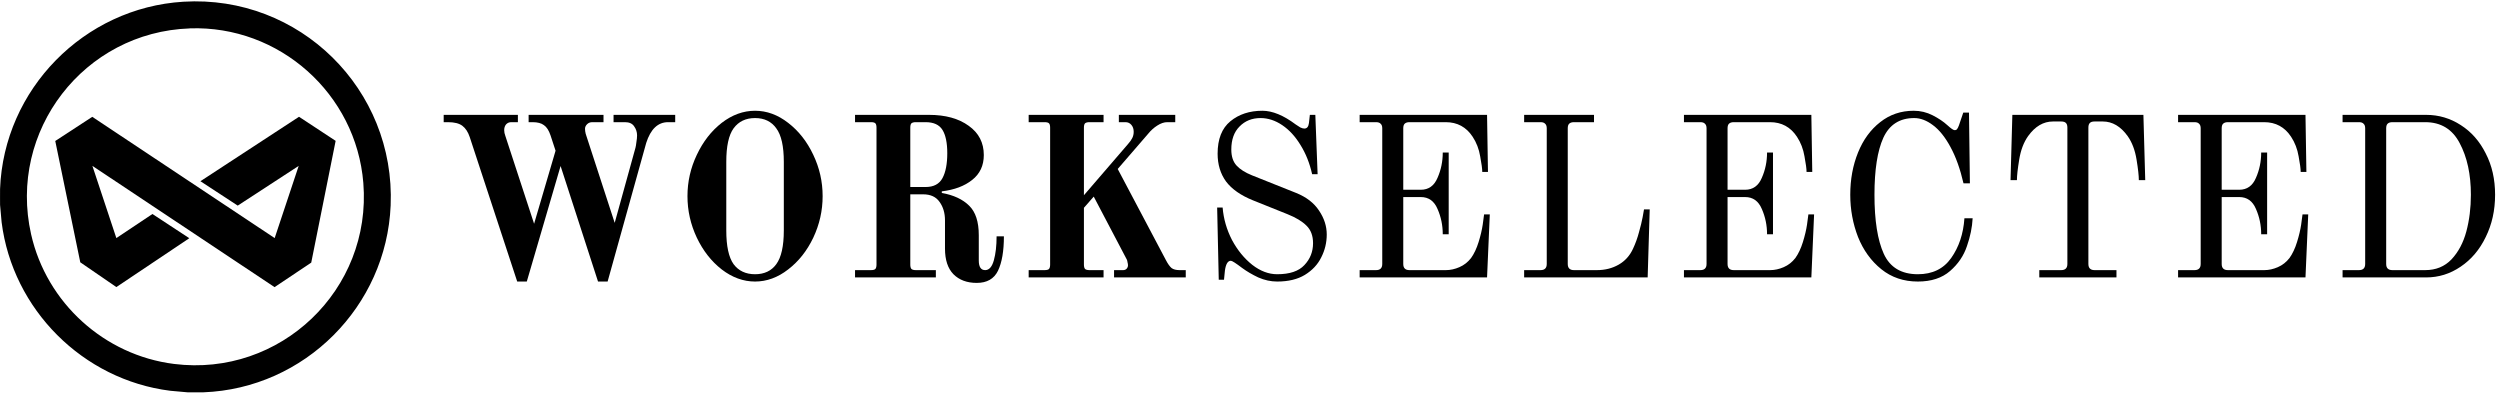 <svg xmlns="http://www.w3.org/2000/svg" fill="none" viewBox="0 0 1003 158" height="158" width="1003">
<path fill="black" d="M81.627 157.395H75.226L68.276 156.772C33.254 152.363 5.056 124.166 0.647 89.144L0.025 82.194C0.074 80.077 -0.05 77.909 0.025 75.792C1.544 35.838 33.677 3.132 73.557 0.691C120.187 -2.149 158.697 35.863 156.729 82.443C155.035 122.946 122.205 155.851 81.627 157.395ZM76.123 11.402C33.727 12.871 3.113 52.452 12.479 94.001C18.682 121.476 41.822 142.499 69.82 146.012C112.465 151.367 149.231 116.245 145.769 73.401C142.879 37.606 112.067 10.131 76.123 11.377V11.402Z"></path>
<path fill="black" d="M110.198 95.52L119.838 66.551L95.377 82.493L80.407 72.704L119.963 46.848L134.659 56.513L124.87 105.36L110.149 115.199L37.065 66.551L46.68 95.52L61.152 85.856L75.948 95.57L46.68 115.174L32.207 105.235L22.169 56.562L37.015 46.873L110.198 95.52Z"></path>
<path fill="black" d="M939.841 108.373H946.436C948.085 108.373 948.909 107.548 948.909 105.899V51.487C948.909 50.633 948.696 50.022 948.268 49.656C947.902 49.228 947.291 49.014 946.436 49.014H939.841V46.083H973.367C978.436 46.083 983.077 47.457 987.291 50.205C991.505 52.892 994.833 56.678 997.275 61.564C999.779 66.388 1001.03 71.915 1001.03 78.144C1001.03 84.373 999.779 90.022 997.275 95.09C994.833 100.159 991.474 104.128 987.199 106.999C982.986 109.869 978.375 111.304 973.367 111.304H939.841V108.373ZM973.001 108.373C977.276 108.373 980.787 106.937 983.535 104.067C986.283 101.136 988.268 97.411 989.489 92.892C990.711 88.312 991.321 83.396 991.321 78.144C991.321 69.961 989.825 63.06 986.833 57.442C983.902 51.823 979.291 49.014 973.001 49.014H959.81C958.955 49.014 958.314 49.228 957.887 49.656C957.52 50.022 957.337 50.633 957.337 51.487V105.899C957.337 107.548 958.161 108.373 959.81 108.373H973.001Z"></path>
<path fill="black" d="M873.846 108.373H880.442C882.09 108.373 882.915 107.548 882.915 105.899V51.487C882.915 50.633 882.701 50.022 882.274 49.656C881.907 49.228 881.297 49.014 880.442 49.014H873.846V46.083H924.96L925.327 68.984H923.037C923.037 67.762 922.762 65.686 922.212 62.755C921.724 59.823 920.716 57.197 919.189 54.877C916.625 50.968 913.021 49.014 908.38 49.014H893.816C892.961 49.014 892.319 49.228 891.892 49.656C891.525 50.022 891.342 50.633 891.342 51.487V76.129H898.396C901.51 76.129 903.739 74.541 905.083 71.365C906.487 68.19 907.189 64.8 907.189 61.197H909.571V93.991H907.189C907.189 90.388 906.487 86.999 905.083 83.823C903.739 80.648 901.51 79.06 898.396 79.06H891.342V105.899C891.342 107.548 892.167 108.373 893.816 108.373H908.472C910.243 108.373 912.044 107.976 913.876 107.182C915.708 106.388 917.266 105.166 918.548 103.518C919.77 101.808 920.777 99.67 921.571 97.106C922.365 94.541 922.915 92.22 923.22 90.144C923.525 88.006 923.708 86.632 923.769 86.022H926.059L924.96 111.304H873.846V108.373Z"></path>
<path fill="black" d="M818.164 108.373H826.958C828.607 108.373 829.432 107.548 829.432 105.899V51.213C829.432 50.358 829.248 49.747 828.882 49.381C828.515 48.953 827.874 48.739 826.958 48.739H823.661C819.813 48.739 816.485 50.694 813.676 54.602C811.905 57.106 810.714 60.251 810.103 64.037C809.493 67.762 809.187 70.51 809.187 72.281H806.623L807.355 46.083H859.935L860.668 72.281H858.103C858.103 70.51 857.798 67.762 857.187 64.037C856.576 60.251 855.385 57.106 853.615 54.602C850.805 50.694 847.477 48.739 843.63 48.739H840.332C839.416 48.739 838.775 48.953 838.409 49.381C838.042 49.747 837.859 50.358 837.859 51.213V105.899C837.859 107.548 838.683 108.373 840.332 108.373H849.126V111.304H818.164V108.373Z"></path>
<path fill="black" d="M769.439 112.953C763.76 112.953 758.875 111.304 754.783 108.006C750.692 104.708 747.577 100.403 745.44 95.09C743.363 89.716 742.325 84.067 742.325 78.144C742.325 71.976 743.363 66.327 745.44 61.197C747.516 56.068 750.478 52.007 754.325 49.014C758.172 45.961 762.661 44.434 767.791 44.434C770.478 44.434 773.012 45.045 775.394 46.266C777.775 47.487 779.729 48.8 781.256 50.205C782.722 51.548 783.699 52.22 784.187 52.22C784.676 52.22 785.012 52.068 785.195 51.762C785.439 51.457 785.684 50.968 785.928 50.297L787.668 45.167H789.958L790.325 73.564H787.76C786.416 67.762 784.676 62.907 782.539 58.999C780.401 55.029 778.05 52.098 775.485 50.205C772.981 48.312 770.478 47.365 767.974 47.365C762.172 47.365 758.05 49.991 755.608 55.243C753.226 60.495 752.035 68.129 752.035 78.144C752.035 88.464 753.287 96.373 755.791 101.869C758.295 107.304 762.844 110.021 769.439 110.021C775.302 110.021 779.76 107.853 782.813 103.518C785.928 99.121 787.699 93.808 788.126 87.579H791.424C791.241 91.182 790.477 94.907 789.134 98.754C787.852 102.602 785.592 105.93 782.355 108.739C779.119 111.548 774.813 112.953 769.439 112.953Z"></path>
<path fill="black" d="M675.6 108.373H682.195C683.844 108.373 684.668 107.548 684.668 105.899V51.487C684.668 50.633 684.454 50.022 684.027 49.656C683.661 49.228 683.05 49.014 682.195 49.014H675.6V46.083H726.714L727.08 68.984H724.79C724.79 67.762 724.515 65.686 723.966 62.755C723.477 59.823 722.469 57.197 720.943 54.877C718.378 50.968 714.775 49.014 710.134 49.014H695.569C694.714 49.014 694.073 49.228 693.645 49.656C693.279 50.022 693.096 50.633 693.096 51.487V76.129H700.149C703.264 76.129 705.492 74.541 706.836 71.365C708.241 68.19 708.943 64.8 708.943 61.197H711.325V93.991H708.943C708.943 90.388 708.241 86.999 706.836 83.823C705.492 80.648 703.264 79.06 700.149 79.06H693.096V105.899C693.096 107.548 693.92 108.373 695.569 108.373H710.225C711.996 108.373 713.798 107.976 715.63 107.182C717.462 106.388 719.019 105.166 720.302 103.518C721.523 101.808 722.531 99.67 723.324 97.106C724.118 94.541 724.668 92.22 724.973 90.144C725.279 88.006 725.462 86.632 725.523 86.022H727.813L726.714 111.304H675.6V108.373Z"></path>
<path fill="black" d="M611.485 108.373H618.081C619.73 108.373 620.554 107.548 620.554 105.899V51.487C620.554 50.633 620.34 50.022 619.913 49.656C619.546 49.228 618.936 49.014 618.081 49.014H611.485V46.083H639.516V49.014H631.455C630.6 49.014 629.958 49.228 629.531 49.656C629.165 50.022 628.981 50.633 628.981 51.487V105.899C628.981 107.548 629.806 108.373 631.455 108.373H640.706C643.943 108.373 646.844 107.64 649.409 106.174C651.974 104.708 653.897 102.571 655.18 99.762C656.157 97.686 656.951 95.487 657.561 93.167C658.233 90.785 658.722 88.77 659.027 87.121C659.332 85.472 659.515 84.434 659.577 84.006H661.867L661.042 111.304H611.485V108.373Z"></path>
<path fill="black" d="M545.492 108.373H552.087C553.736 108.373 554.56 107.548 554.56 105.899V51.487C554.56 50.633 554.347 50.022 553.919 49.656C553.553 49.228 552.942 49.014 552.087 49.014H545.492V46.083H596.606L596.972 68.984H594.682C594.682 67.762 594.407 65.686 593.858 62.755C593.369 59.823 592.362 57.197 590.835 54.877C588.27 50.968 584.667 49.014 580.026 49.014H565.461C564.606 49.014 563.965 49.228 563.537 49.656C563.171 50.022 562.988 50.633 562.988 51.487V76.129H570.041C573.156 76.129 575.385 74.541 576.728 71.365C578.133 68.19 578.835 64.8 578.835 61.197H581.217V93.991H578.835C578.835 90.388 578.133 86.999 576.728 83.823C575.385 80.648 573.156 79.06 570.041 79.06H562.988V105.899C562.988 107.548 563.812 108.373 565.461 108.373H580.117C581.888 108.373 583.69 107.976 585.522 107.182C587.354 106.388 588.911 105.166 590.194 103.518C591.415 101.808 592.423 99.67 593.216 97.106C594.01 94.541 594.56 92.22 594.865 90.144C595.171 88.006 595.354 86.632 595.415 86.022H597.705L596.606 111.304H545.492V108.373Z"></path>
<path fill="black" d="M512.413 112.953C509.848 112.953 507.314 112.403 504.81 111.304C502.367 110.143 500.23 108.892 498.398 107.548C495.833 105.594 494.306 104.617 493.818 104.617C492.597 104.617 491.803 105.93 491.436 108.556L491.07 112.22H488.963L488.322 83.273H490.52C490.887 87.793 492.139 92.128 494.276 96.281C496.474 100.373 499.192 103.701 502.429 106.266C505.665 108.769 508.993 110.021 512.413 110.021C517.421 110.021 521.054 108.8 523.314 106.357C525.634 103.915 526.795 100.983 526.795 97.563C526.795 94.571 525.909 92.22 524.138 90.51C522.428 88.8 519.894 87.273 516.535 85.93L502.612 80.342C497.787 78.388 494.215 75.884 491.894 72.831C489.635 69.716 488.505 65.991 488.505 61.655C488.505 55.793 490.215 51.457 493.635 48.648C497.055 45.839 501.329 44.434 506.459 44.434C510.49 44.434 514.948 46.266 519.833 49.93C520.444 50.358 521.054 50.755 521.665 51.121C522.276 51.426 522.825 51.579 523.314 51.579C524.352 51.579 524.963 50.846 525.146 49.381L525.512 46.083H527.711L528.627 69.9H526.428C525.451 65.503 523.894 61.594 521.757 58.174C519.68 54.755 517.238 52.098 514.428 50.205C511.619 48.312 508.719 47.365 505.726 47.365C502.306 47.365 499.497 48.495 497.299 50.755C495.1 52.953 494.001 56.037 494.001 60.007C494.001 62.755 494.703 64.892 496.108 66.419C497.513 67.945 499.589 69.258 502.337 70.358L520.016 77.411C524.108 79.06 527.161 81.411 529.176 84.464C531.253 87.518 532.291 90.724 532.291 94.082C532.291 97.319 531.558 100.373 530.092 103.243C528.688 106.113 526.489 108.464 523.497 110.296C520.566 112.067 516.871 112.953 512.413 112.953Z"></path>
<path fill="black" d="M412.701 108.373H419.113C419.968 108.373 420.548 108.22 420.854 107.915C421.159 107.548 421.312 106.968 421.312 106.174V51.213C421.312 50.358 421.159 49.778 420.854 49.472C420.548 49.167 419.968 49.014 419.113 49.014H412.701V46.083H442.747V49.014H437.067C436.274 49.014 435.693 49.167 435.327 49.472C435.022 49.778 434.869 50.358 434.869 51.213V78.327L452.548 57.808C453.403 56.831 453.983 56.007 454.289 55.335C454.655 54.602 454.838 53.778 454.838 52.862C454.838 51.762 454.533 50.846 453.922 50.114C453.312 49.381 452.518 49.014 451.541 49.014H448.884V46.083H471.51V49.014H468.304C467.021 49.014 465.678 49.472 464.273 50.388C462.93 51.243 461.739 52.312 460.701 53.594L448.426 67.793L467.754 104.342C468.548 105.869 469.311 106.937 470.044 107.548C470.777 108.098 471.846 108.373 473.25 108.373H475.724V111.304H446.96V108.373H450.625C451.174 108.373 451.632 108.189 451.999 107.823C452.365 107.395 452.548 106.937 452.548 106.449C452.548 106.083 452.487 105.686 452.365 105.258C452.304 104.77 452.212 104.403 452.09 104.159L438.808 78.877L434.869 83.365V106.174C434.869 106.968 435.022 107.548 435.327 107.915C435.693 108.22 436.274 108.373 437.067 108.373H442.747V111.304H412.701V108.373Z"></path>
<path fill="black" d="M391.864 113.502C387.956 113.502 384.841 112.342 382.521 110.021C380.261 107.701 379.131 104.281 379.131 99.762V88.403C379.131 85.472 378.399 82.999 376.933 80.984C375.528 78.968 373.33 77.961 370.338 77.961H365.208V106.174C365.208 106.968 365.36 107.548 365.666 107.915C366.032 108.22 366.612 108.373 367.406 108.373H375.467V111.304H343.04V108.373H349.452C350.307 108.373 350.887 108.22 351.193 107.915C351.498 107.548 351.651 106.968 351.651 106.174V51.213C351.651 50.358 351.498 49.778 351.193 49.472C350.887 49.167 350.307 49.014 349.452 49.014H343.04V46.083H372.719C379.315 46.083 384.627 47.549 388.658 50.48C392.688 53.35 394.704 57.258 394.704 62.205C394.704 66.419 393.147 69.747 390.032 72.19C386.979 74.632 382.918 76.159 377.849 76.77V77.411C382.612 78.266 386.276 79.976 388.841 82.541C391.406 85.044 392.688 88.983 392.688 94.357V104.525C392.688 107.09 393.543 108.373 395.253 108.373C396.841 108.373 398.001 107.06 398.734 104.434C399.467 101.808 399.833 98.602 399.833 94.815H402.765C402.765 100.739 401.971 105.35 400.383 108.647C398.795 111.884 395.956 113.502 391.864 113.502ZM371.345 75.029C374.582 75.029 376.841 73.838 378.124 71.457C379.406 69.075 380.047 65.747 380.047 61.472C380.047 57.32 379.406 54.205 378.124 52.129C376.841 50.052 374.582 49.014 371.345 49.014H367.406C366.612 49.014 366.032 49.167 365.666 49.472C365.36 49.778 365.208 50.358 365.208 51.213V75.029H371.345Z"></path>
<path fill="black" d="M302.927 112.953C298.225 112.953 293.767 111.334 289.553 108.098C285.4 104.861 282.072 100.617 279.568 95.365C277.064 90.052 275.812 84.495 275.812 78.693C275.812 72.892 277.064 67.365 279.568 62.113C282.072 56.8 285.4 52.526 289.553 49.289C293.767 46.052 298.225 44.434 302.927 44.434C307.629 44.434 312.056 46.052 316.209 49.289C320.423 52.526 323.782 56.8 326.285 62.113C328.789 67.365 330.041 72.892 330.041 78.693C330.041 84.495 328.789 90.052 326.285 95.365C323.782 100.617 320.423 104.861 316.209 108.098C312.056 111.334 307.629 112.953 302.927 112.953ZM302.927 110.021C306.652 110.021 309.492 108.678 311.446 105.991C313.461 103.243 314.469 98.724 314.469 92.434V64.953C314.469 58.663 313.461 54.175 311.446 51.487C309.492 48.739 306.652 47.365 302.927 47.365C299.202 47.365 296.331 48.739 294.316 51.487C292.362 54.175 291.385 58.663 291.385 64.953V92.434C291.385 98.724 292.362 103.243 294.316 105.991C296.331 108.678 299.202 110.021 302.927 110.021Z"></path>
<path fill="black" d="M188.449 54.968C187.777 52.953 186.8 51.457 185.518 50.48C184.235 49.503 182.312 49.014 179.747 49.014H178.006V46.083H207.777V49.014H205.121C204.266 49.014 203.563 49.32 203.014 49.93C202.525 50.541 202.281 51.304 202.281 52.22C202.281 52.953 202.434 53.717 202.739 54.51L214.281 89.777L222.891 60.465L220.876 54.327C220.204 52.312 219.319 50.938 218.22 50.205C217.182 49.411 215.655 49.014 213.64 49.014H212.082V46.083H242.128V49.014H237.639C236.784 49.014 236.082 49.289 235.533 49.839C234.983 50.388 234.708 50.999 234.708 51.671C234.708 52.281 234.8 52.953 234.983 53.686L246.616 89.411L254.952 59.274C255.074 58.846 255.197 58.113 255.319 57.075C255.502 55.976 255.593 55.06 255.593 54.327C255.593 52.984 255.197 51.762 254.403 50.663C253.67 49.564 252.448 49.014 250.739 49.014H246.158V46.083H270.891V49.014H268.051C263.96 49.014 261.029 51.793 259.258 57.35L243.777 112.953H239.929L224.907 66.602L211.35 112.953H207.502L188.449 54.968Z"></path>
</svg>

